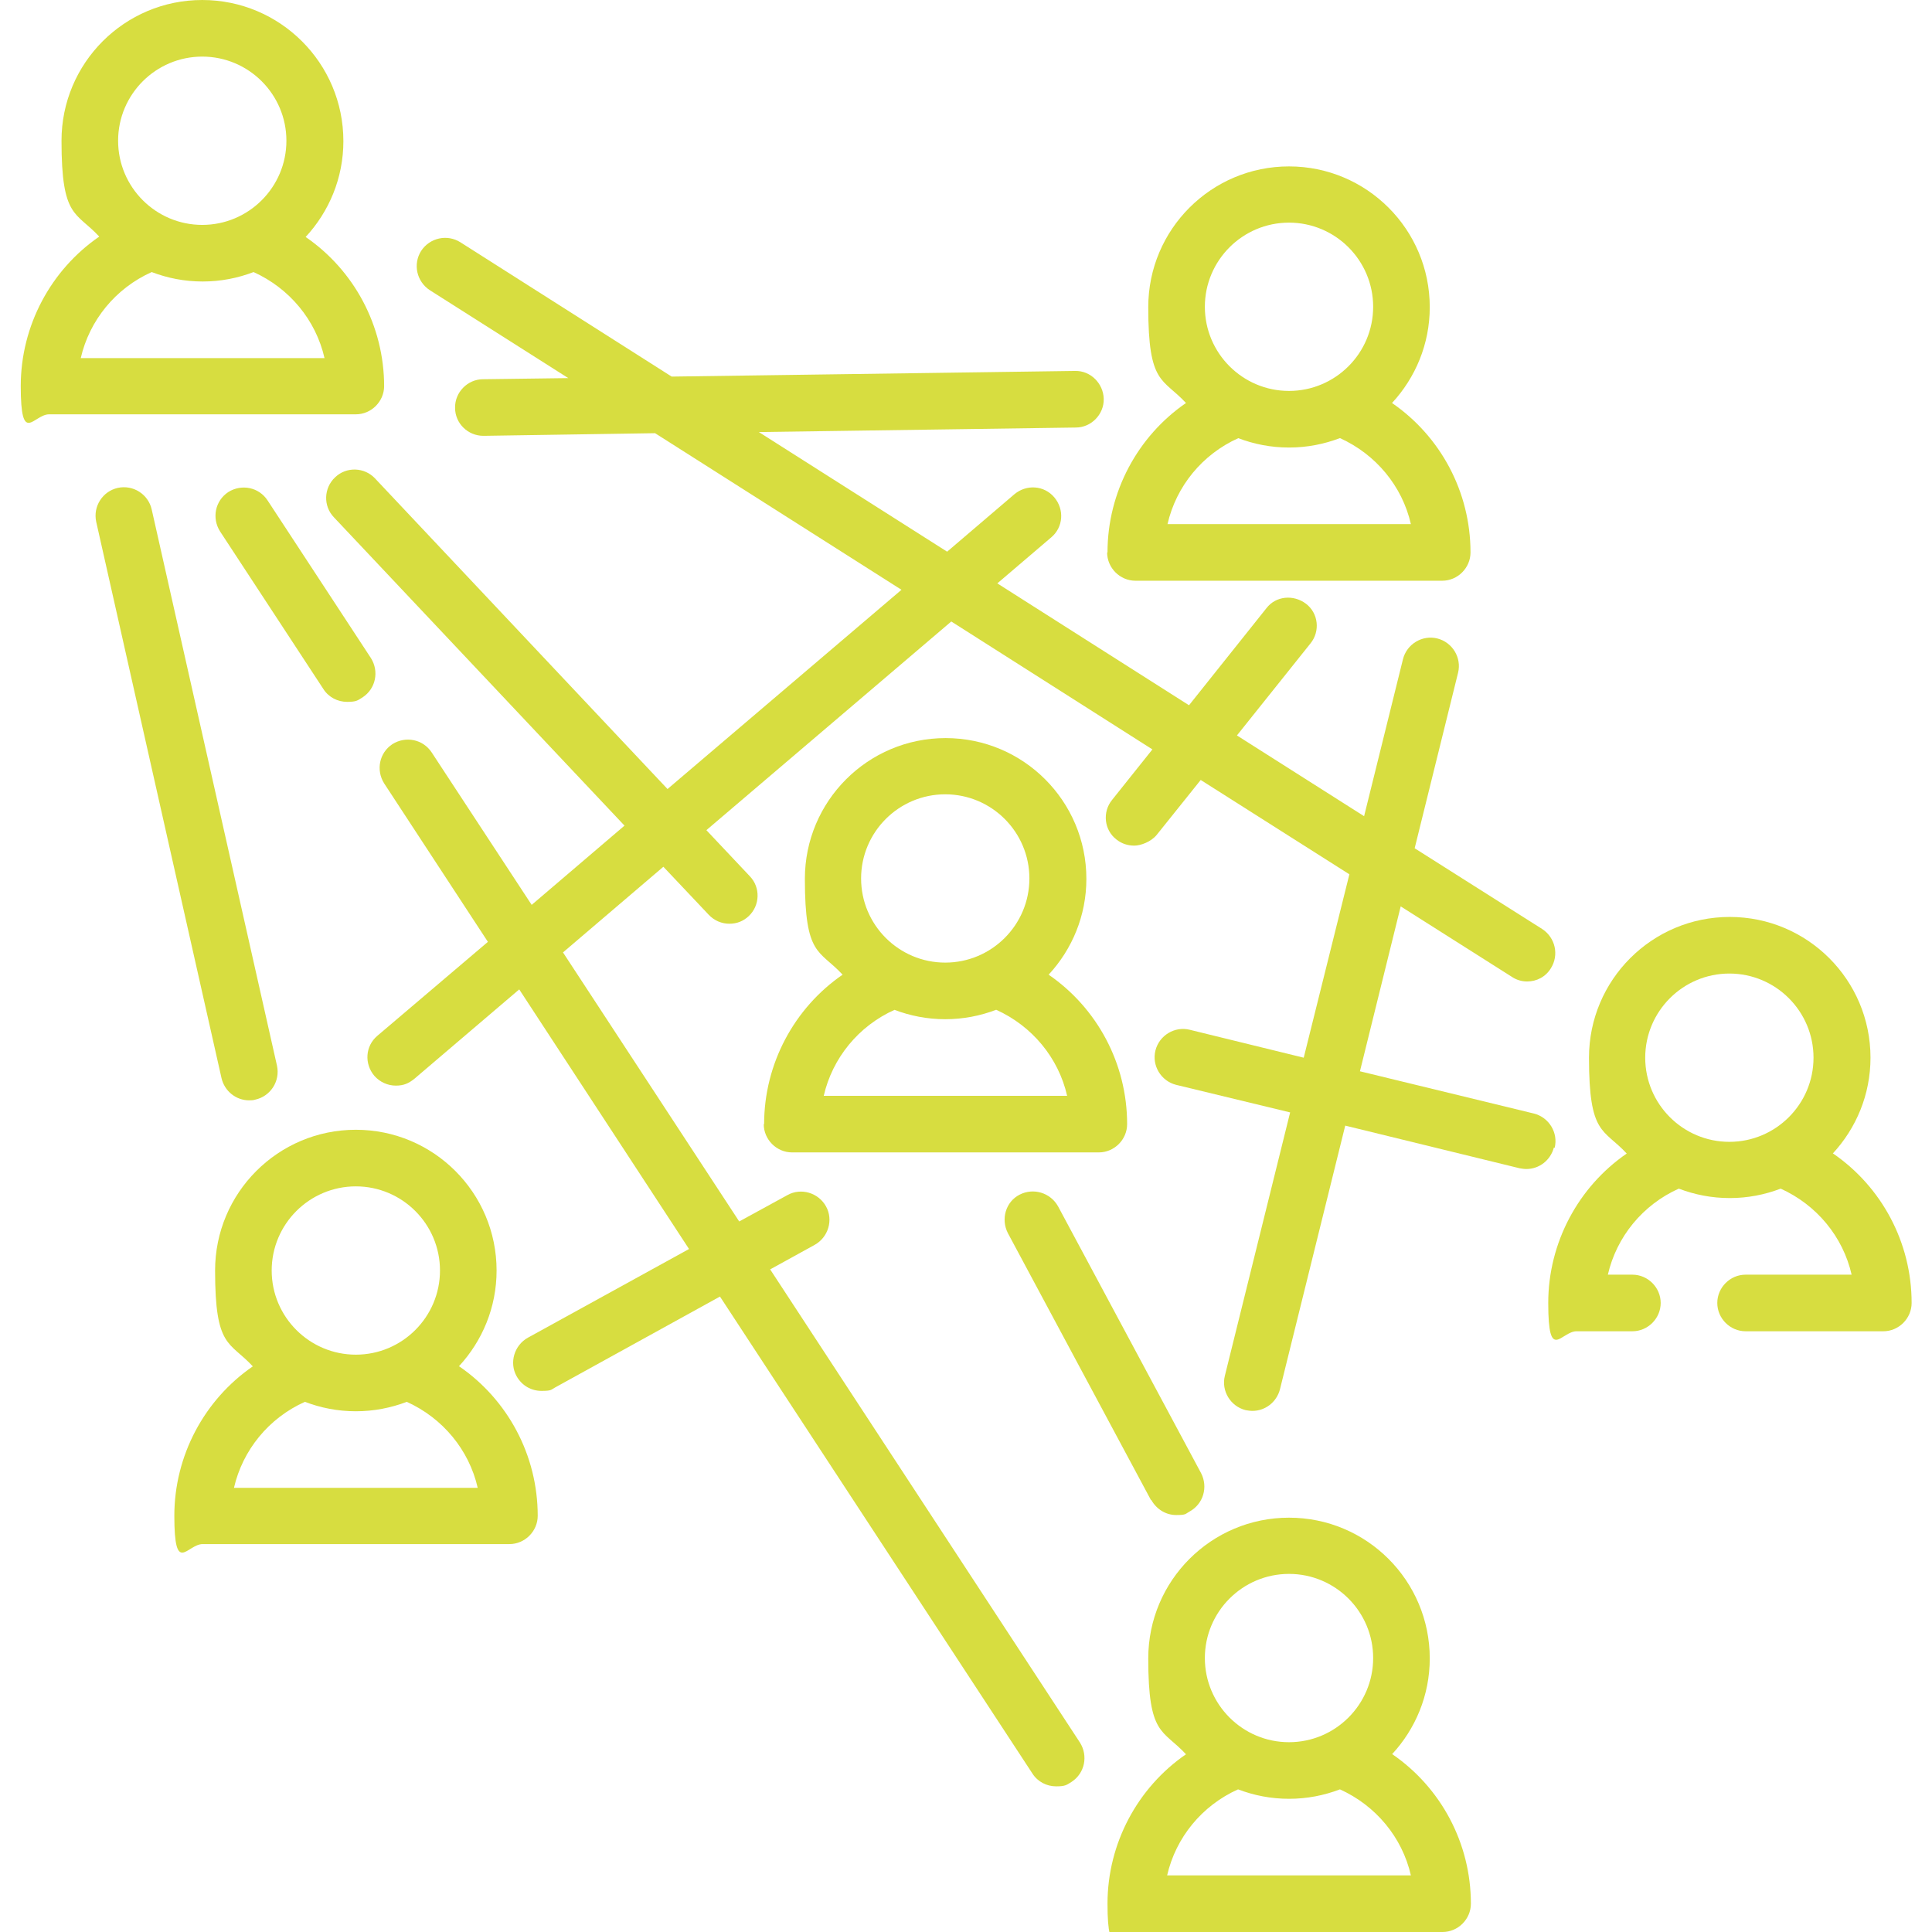 <svg xmlns="http://www.w3.org/2000/svg" viewBox="0 0 512 512"><defs><style>      .cls-1 {        fill: #d7dd40;      }    </style></defs><g><g id="Capa_1"><g><path class="cls-1" d="M485.7,305.7c6.2-6.7,10-15.6,10-25.4,0-20.6-16.7-37.3-37.3-37.3s-37.3,16.7-37.3,37.3,3.8,18.7,10,25.4c-12.8,8.8-20.8,23.6-20.8,39.6s3.4,7.5,7.5,7.5h14.8c4.1,0,7.5-3.4,7.5-7.5s-3.4-7.5-7.5-7.5h-6.5c2.3-10,9.2-18.5,18.8-22.8,4.2,1.6,8.7,2.5,13.5,2.5s9.3-.9,13.5-2.5c9.5,4.3,16.5,12.7,18.8,22.8h-28.1c-4.1,0-7.5,3.4-7.5,7.5s3.4,7.5,7.5,7.5h36.5c4.1,0,7.5-3.4,7.5-7.5,0-16.1-8-30.8-20.8-39.6ZM436,280.3c0-12.3,10-22.3,22.3-22.3s22.3,10,22.3,22.3-10,22.3-22.3,22.3-22.3-10-22.3-22.3Z"></path><path class="cls-1" d="M121.6,362.1c6.2-6.7,10-15.6,10-25.4,0-20.6-16.7-37.3-37.3-37.3s-37.3,16.7-37.3,37.3,3.8,18.7,10,25.4c-12.8,8.8-20.8,23.6-20.8,39.6s3.4,7.5,7.5,7.5h81.3c4.1,0,7.5-3.4,7.5-7.5,0-16.1-8-30.8-20.8-39.6ZM94.3,314.4c12.3,0,22.3,10,22.3,22.3s-10,22.3-22.3,22.3-22.3-10-22.3-22.3,10-22.3,22.3-22.3ZM62,394.3c2.3-10,9.2-18.5,18.8-22.8,4.2,1.6,8.7,2.5,13.5,2.5s9.3-.9,13.5-2.5c9.5,4.3,16.5,12.7,18.8,22.8H62Z"></path><path class="cls-1" d="M101.8,102.4c0-16.1-8-30.8-20.8-39.6,6.2-6.7,10-15.6,10-25.4C91,16.7,74.2,0,53.6,0S16.3,16.7,16.3,37.3s3.8,18.7,10,25.4c-12.8,8.8-20.8,23.6-20.8,39.6s3.4,7.5,7.5,7.5h81.3c4.1,0,7.5-3.4,7.5-7.5ZM53.6,15c12.3,0,22.3,10,22.3,22.3s-10,22.3-22.3,22.3-22.3-10-22.3-22.3,10-22.3,22.3-22.3ZM21.4,94.9c2.3-10,9.2-18.5,18.8-22.8,4.2,1.6,8.7,2.5,13.5,2.5s9.3-.9,13.5-2.5c9.5,4.3,16.5,12.7,18.8,22.8H21.4Z"></path><path class="cls-1" d="M368.9,464.9c6.2-6.7,10-15.6,10-25.4,0-20.6-16.7-37.3-37.3-37.3s-37.3,16.7-37.3,37.3,3.8,18.7,10,25.4c-12.8,8.8-20.8,23.6-20.8,39.6s3.4,7.5,7.5,7.5h81.3c4.1,0,7.5-3.4,7.5-7.5,0-16.1-8-30.8-20.8-39.6h0ZM341.6,417.1c12.3,0,22.3,10,22.3,22.3s-10,22.3-22.3,22.3-22.3-10-22.3-22.3,10-22.3,22.3-22.3ZM309.3,497c2.3-10,9.2-18.5,18.8-22.8,4.2,1.6,8.7,2.5,13.5,2.5s9.3-.9,13.5-2.5c9.5,4.3,16.5,12.7,18.8,22.8h-64.5Z"></path><path class="cls-1" d="M293.4,146.4c0,4.1,3.4,7.5,7.5,7.5h81.3c4.1,0,7.5-3.4,7.5-7.5,0-16.1-8-30.8-20.8-39.6,6.2-6.7,10-15.6,10-25.4,0-20.6-16.7-37.3-37.3-37.3s-37.3,16.7-37.3,37.3,3.8,18.7,10,25.4c-12.8,8.8-20.8,23.6-20.8,39.6ZM341.6,59c12.3,0,22.3,10,22.3,22.3s-10,22.3-22.3,22.3-22.3-10-22.3-22.3,10-22.3,22.3-22.3ZM328.1,116.1c4.2,1.6,8.7,2.5,13.5,2.5s9.3-.9,13.5-2.5c9.5,4.3,16.5,12.7,18.8,22.8h-64.5c2.3-10,9.2-18.5,18.8-22.8Z"></path><path class="cls-1" d="M202.4,297.9c0,4.1,3.4,7.5,7.5,7.5h81.3c4.1,0,7.5-3.4,7.5-7.5,0-16.1-8-30.8-20.8-39.6,6.2-6.7,10-15.6,10-25.4,0-20.6-16.7-37.3-37.3-37.3s-37.3,16.7-37.3,37.3,3.8,18.7,10,25.4c-12.8,8.8-20.8,23.6-20.8,39.6h0ZM250.5,210.5c12.3,0,22.3,10,22.3,22.3s-10,22.3-22.3,22.3-22.3-10-22.3-22.3,10-22.3,22.3-22.3ZM237,267.6c4.2,1.6,8.7,2.5,13.5,2.5s9.3-.9,13.5-2.5c9.5,4.3,16.5,12.7,18.8,22.8h-64.5c2.3-10,9.2-18.5,18.8-22.8h0Z"></path><path class="cls-1" d="M412,304.2c1-4-1.5-8.1-5.5-9.1l-46.1-11.2,10.8-43.7,29.5,18.7c1.2.8,2.6,1.2,4,1.2,2.5,0,4.9-1.2,6.3-3.5,2.2-3.5,1.2-8.1-2.3-10.4l-33.8-21.4,11.5-46.5c1-4-1.5-8.1-5.5-9.1-4-1-8.1,1.5-9.1,5.5l-10.3,41.6-33.7-21.4,19.5-24.4c2.6-3.2,2.1-8-1.2-10.5s-8-2.1-10.5,1.2l-20.5,25.7-50.8-32.3,14.3-12.2c3.2-2.7,3.5-7.4.8-10.6-2.7-3.2-7.4-3.5-10.6-.8l-17.8,15.2-49.9-31.7,84-1.2c4.1,0,7.5-3.5,7.4-7.6s-3.5-7.5-7.6-7.4l-106.9,1.5-56-35.6c-3.5-2.2-8.1-1.2-10.4,2.3-2.2,3.5-1.2,8.1,2.3,10.4l36.7,23.3-22.6.3c-4.1,0-7.5,3.5-7.4,7.6,0,4.1,3.4,7.4,7.5,7.4s0,0,.1,0l45.4-.7,65.3,41.5-62,52.8-77.5-82.3c-2.8-3-7.6-3.2-10.6-.3-3,2.8-3.2,7.6-.3,10.6l77,81.7-24.6,21-26.5-40.4c-2.3-3.5-6.9-4.4-10.4-2.2-3.5,2.3-4.4,6.9-2.2,10.4l27.5,42-29.3,24.9c-3.2,2.7-3.5,7.4-.8,10.6,1.5,1.7,3.6,2.6,5.7,2.6s3.4-.6,4.9-1.8l27.8-23.7,45,68.8-42.7,23.5c-3.6,2-5,6.6-3,10.2,1.4,2.5,3.9,3.9,6.6,3.9s2.5-.3,3.6-.9l43.7-24.1,82.8,126.4c1.4,2.2,3.8,3.4,6.3,3.4s2.8-.4,4.1-1.2c3.5-2.3,4.4-6.9,2.2-10.4l-82.1-125.4,11.8-6.5c3.6-2,5-6.6,3-10.2-2-3.6-6.6-5-10.2-3l-12.8,7-46.7-71.3,26.6-22.7,12,12.7c1.5,1.6,3.5,2.4,5.5,2.4s3.7-.7,5.1-2c3-2.8,3.2-7.6.3-10.6l-11.5-12.2,64.9-55.3,53.3,33.9-10.7,13.4c-2.6,3.2-2.1,8,1.2,10.5,1.4,1.1,3,1.6,4.7,1.6s4.4-1,5.9-2.8l11.7-14.6,39.4,25-12.1,48.6-30.2-7.4c-4-1-8.1,1.5-9.1,5.5-1,4,1.5,8.1,5.5,9.1l30.2,7.3-17.3,69.8c-1,4,1.5,8.1,5.5,9.1.6.1,1.2.2,1.8.2,3.4,0,6.4-2.3,7.3-5.7l17.3-69.9,46.2,11.3c.6.1,1.2.2,1.8.2,3.4,0,6.4-2.3,7.3-5.7Z"></path><path class="cls-1" d="M305.1,397.5c1.4,2.5,3.9,4,6.6,4s2.4-.3,3.5-.9c3.7-2,5-6.5,3.1-10.2l-37.9-70.7c-2-3.6-6.5-5-10.2-3.1s-5,6.5-3.1,10.2l37.9,70.7Z"></path><path class="cls-1" d="M66,291.6c.5,0,1.1,0,1.7-.2,4-.9,6.6-4.9,5.7-9l-33.2-147.4c-.9-4-4.9-6.6-9-5.7-4,.9-6.6,4.9-5.7,9l33.2,147.4c.8,3.5,3.9,5.9,7.3,5.9Z"></path><path class="cls-1" d="M60.5,130.4c-3.5,2.3-4.4,6.9-2.2,10.4l27.4,41.8c1.4,2.2,3.8,3.4,6.3,3.4s2.8-.4,4.1-1.2c3.5-2.3,4.4-6.9,2.2-10.4l-27.4-41.8c-2.3-3.5-6.9-4.4-10.4-2.2h0Z"></path></g></g></g></svg>